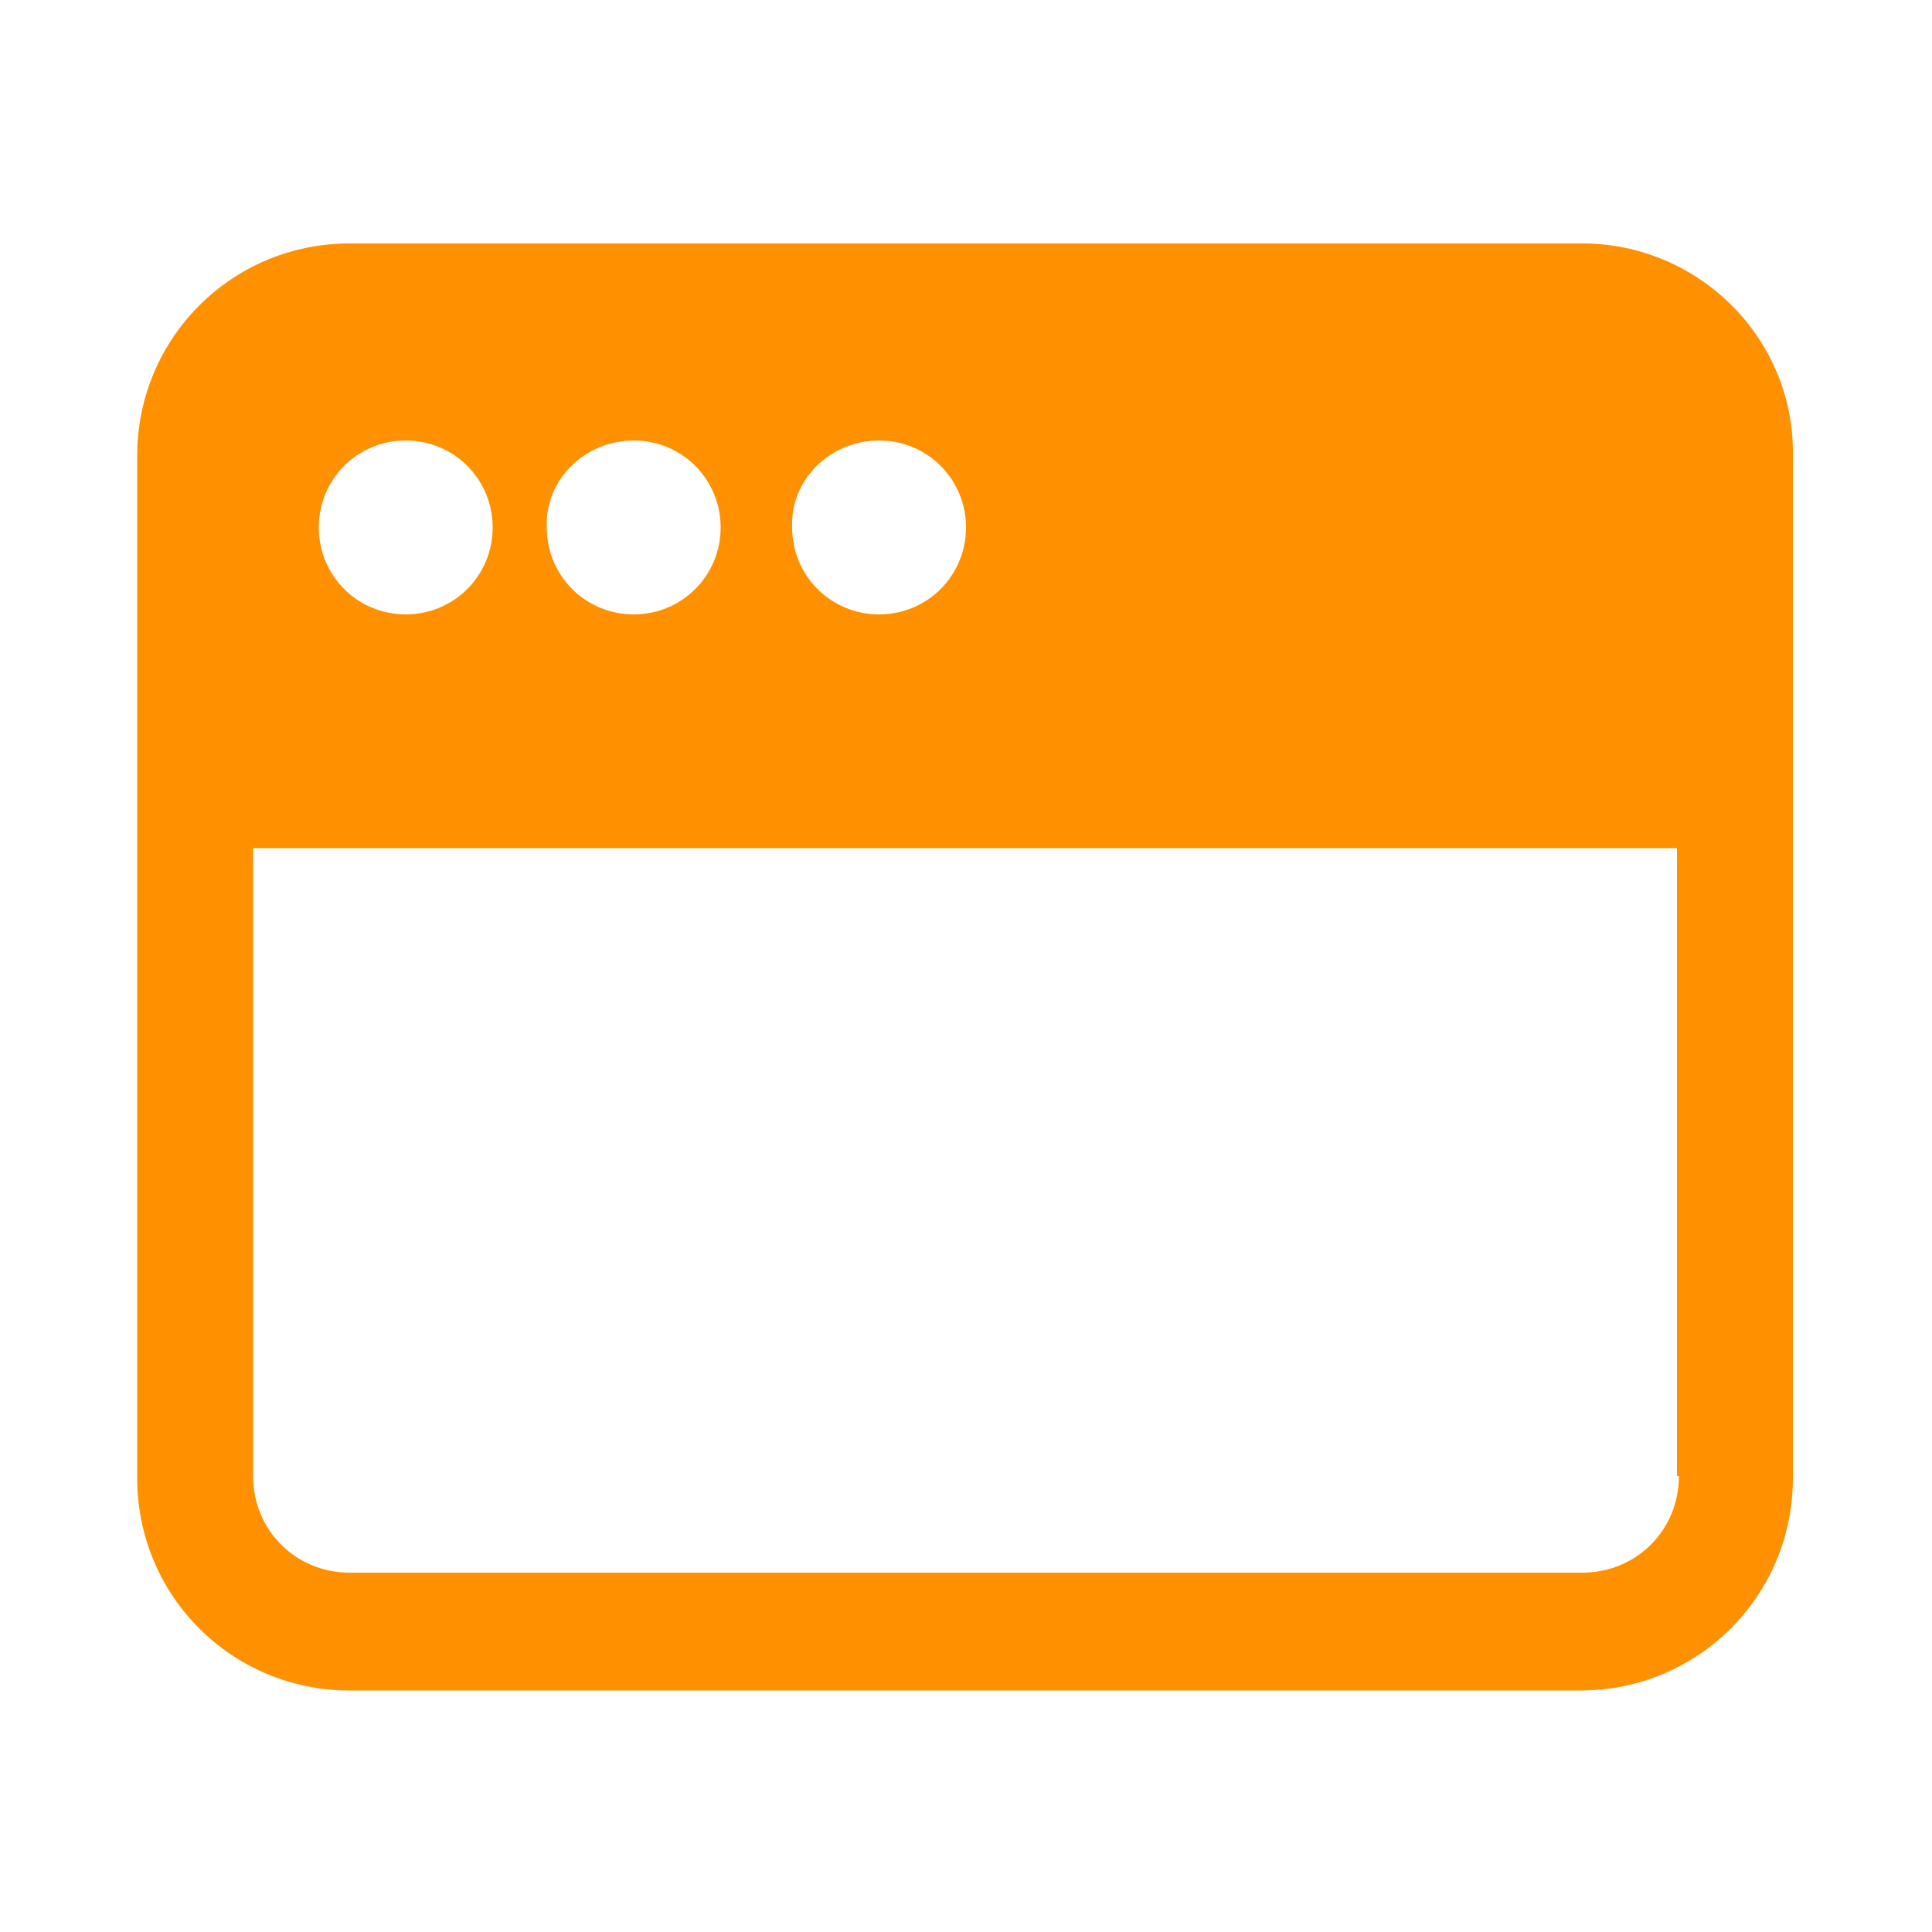 <?xml version="1.0" encoding="utf-8"?>
<!-- Generator: Adobe Illustrator 24.3.0, SVG Export Plug-In . SVG Version: 6.00 Build 0)  -->
<svg version="1.1" id="Layer_1" xmlns="http://www.w3.org/2000/svg" xmlns:xlink="http://www.w3.org/1999/xlink" x="0px" y="0px"
	 viewBox="0 0 100 100" style="enable-background:new 0 0 100 100;" xml:space="preserve" width="100" height="100">
<style type="text/css">
	.st0{fill:#FF9000;}
</style>
<path class="st0" d="M81.9,12.6H18.1c-6.1,0-11,4.9-11,11v52.9c0,6.1,4.9,11,11,11h63.7c6.1,0,11-4.9,11-11V23.6
	C92.9,17.5,87.9,12.6,81.9,12.6z M45.5,22.8c2.5,0,4.5,2,4.5,4.5s-2,4.5-4.5,4.5s-4.5-2-4.5-4.5C40.9,24.8,43,22.8,45.5,22.8z
	 M32.8,22.8c2.5,0,4.5,2,4.5,4.5s-2,4.5-4.5,4.5s-4.5-2-4.5-4.5C28.2,24.8,30.3,22.8,32.8,22.8z M21,22.8c2.5,0,4.5,2,4.5,4.5
	s-2,4.5-4.5,4.5s-4.5-2-4.5-4.5S18.5,22.8,21,22.8z M86.9,76.4c0,2.8-2.2,5-5,5H18.1c-2.8,0-5-2.2-5-5V43.9h73.7v32.5H86.9z"/>
</svg>
